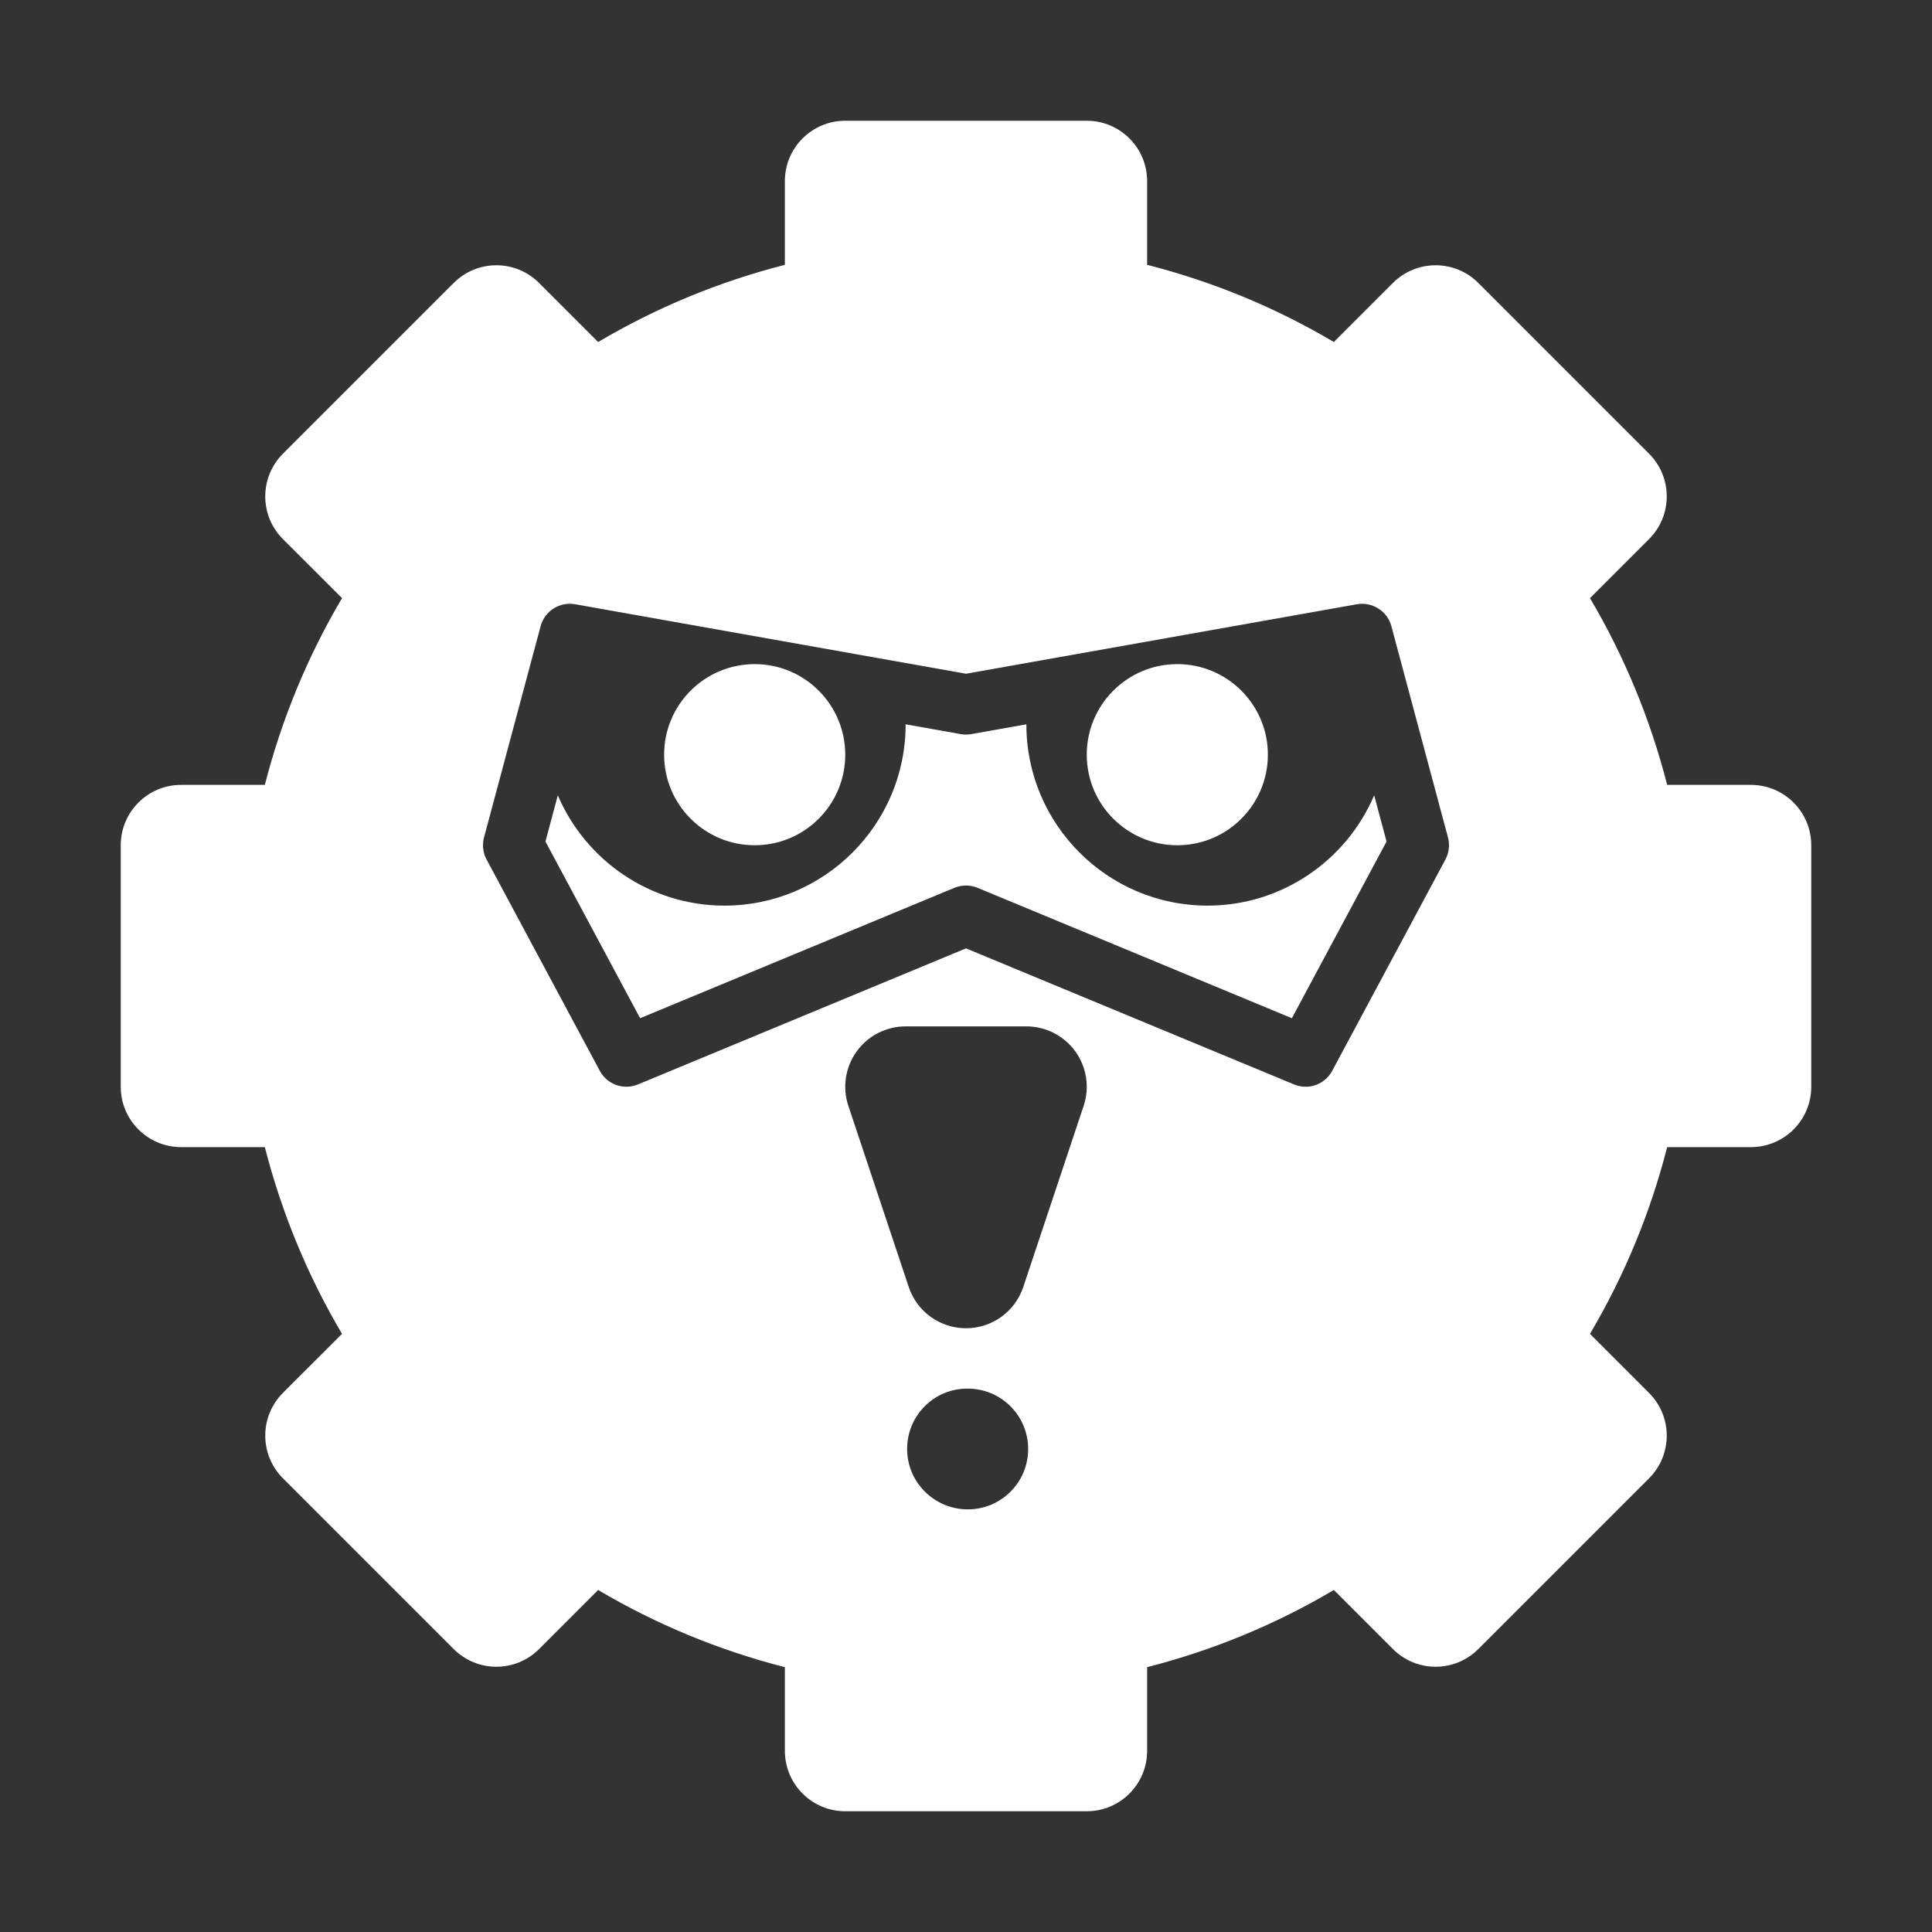 <svg width="40" height="40" viewBox="0 0 40 40" fill="none" xmlns="http://www.w3.org/2000/svg">
<rect x="0" y="0" width="40" height="40" fill="#333333" stroke="none"/>
<path d="M25 18.75C22.932 18.75 21.25 17.068 21.25 15L21.251 14.996L20.109 15.199C20.037 15.211 19.963 15.211 19.891 15.199L18.749 14.996L18.75 15C18.75 17.068 17.068 18.75 15 18.75C13.452 18.75 12.121 17.807 11.549 16.466L11.293 17.423L13.253 21.081L19.761 18.381C19.837 18.35 19.919 18.334 20 18.334C20.081 18.334 20.163 18.35 20.239 18.381L26.747 21.081L28.707 17.423L28.451 16.466C27.879 17.807 26.548 18.75 25 18.75Z" fill="white"/>
<path d="M36.25 16.25H34.517C34.167 14.885 33.632 13.591 32.919 12.384L34.142 11.161C34.63 10.673 34.63 9.882 34.142 9.393L30.607 5.858C30.119 5.37 29.328 5.37 28.839 5.858L27.616 7.081C26.409 6.367 25.115 5.832 23.75 5.483V3.75C23.75 3.059 23.19 2.5 22.5 2.5H17.5C16.81 2.5 16.25 3.059 16.25 3.75V5.483C14.885 5.832 13.591 6.367 12.384 7.081L11.161 5.858C10.673 5.37 9.882 5.37 9.393 5.858L5.858 9.393C5.37 9.882 5.37 10.673 5.857 11.161L7.081 12.384C6.368 13.591 5.833 14.885 5.483 16.25H3.75C3.06 16.25 2.5 16.809 2.5 17.5V22.5C2.5 23.191 3.06 23.75 3.75 23.75H5.483C5.833 25.115 6.368 26.409 7.081 27.616L5.857 28.839C5.37 29.327 5.37 30.118 5.858 30.607L9.393 34.142C9.882 34.63 10.672 34.63 11.161 34.142L12.384 32.919C13.591 33.633 14.885 34.167 16.25 34.517V36.25C16.25 36.941 16.81 37.5 17.5 37.5H22.5C23.19 37.5 23.75 36.941 23.75 36.25V34.517C25.115 34.167 26.409 33.633 27.616 32.919L28.839 34.142C29.327 34.63 30.118 34.63 30.607 34.142L34.142 30.607C34.63 30.119 34.63 29.328 34.142 28.839L32.919 27.616C33.632 26.409 34.167 25.115 34.517 23.75H36.25C36.94 23.75 37.5 23.191 37.5 22.5V17.5C37.5 16.809 36.94 16.25 36.25 16.25ZM20.037 31.25C19.347 31.25 18.781 30.691 18.781 30C18.781 29.309 19.335 28.75 20.025 28.75H20.037C20.728 28.75 21.287 29.309 21.287 30C21.287 30.691 20.728 31.25 20.037 31.25ZM22.436 22.895L21.186 26.645C21.016 27.156 20.538 27.5 20 27.5C19.462 27.5 18.984 27.156 18.814 26.645L17.564 22.895C17.437 22.515 17.501 22.095 17.736 21.769C17.971 21.443 18.348 21.25 18.75 21.25H21.25C21.652 21.25 22.029 21.443 22.264 21.769C22.499 22.095 22.563 22.515 22.436 22.895ZM29.926 17.795L27.582 22.17C27.47 22.379 27.255 22.5 27.031 22.5C26.951 22.5 26.87 22.484 26.792 22.452L20 19.635L13.208 22.452C12.912 22.575 12.57 22.454 12.418 22.17L10.074 17.795C9.999 17.655 9.98 17.491 10.021 17.339L11.193 12.964C11.277 12.649 11.59 12.454 11.906 12.51L20 13.949L28.094 12.51C28.407 12.455 28.723 12.649 28.807 12.964L29.979 17.339C30.02 17.491 30.001 17.655 29.926 17.795Z" fill="white"/>
<path d="M15.625 17.5C16.66 17.5 17.5 16.66 17.5 15.625C17.5 14.589 16.66 13.75 15.625 13.75C14.589 13.75 13.75 14.589 13.75 15.625C13.75 16.66 14.589 17.5 15.625 17.5Z" fill="white"/>
<path d="M24.375 17.5C25.41 17.5 26.25 16.66 26.25 15.625C26.25 14.589 25.41 13.75 24.375 13.75C23.34 13.75 22.5 14.589 22.5 15.625C22.5 16.66 23.34 17.5 24.375 17.5Z" fill="white"/>
</svg>
